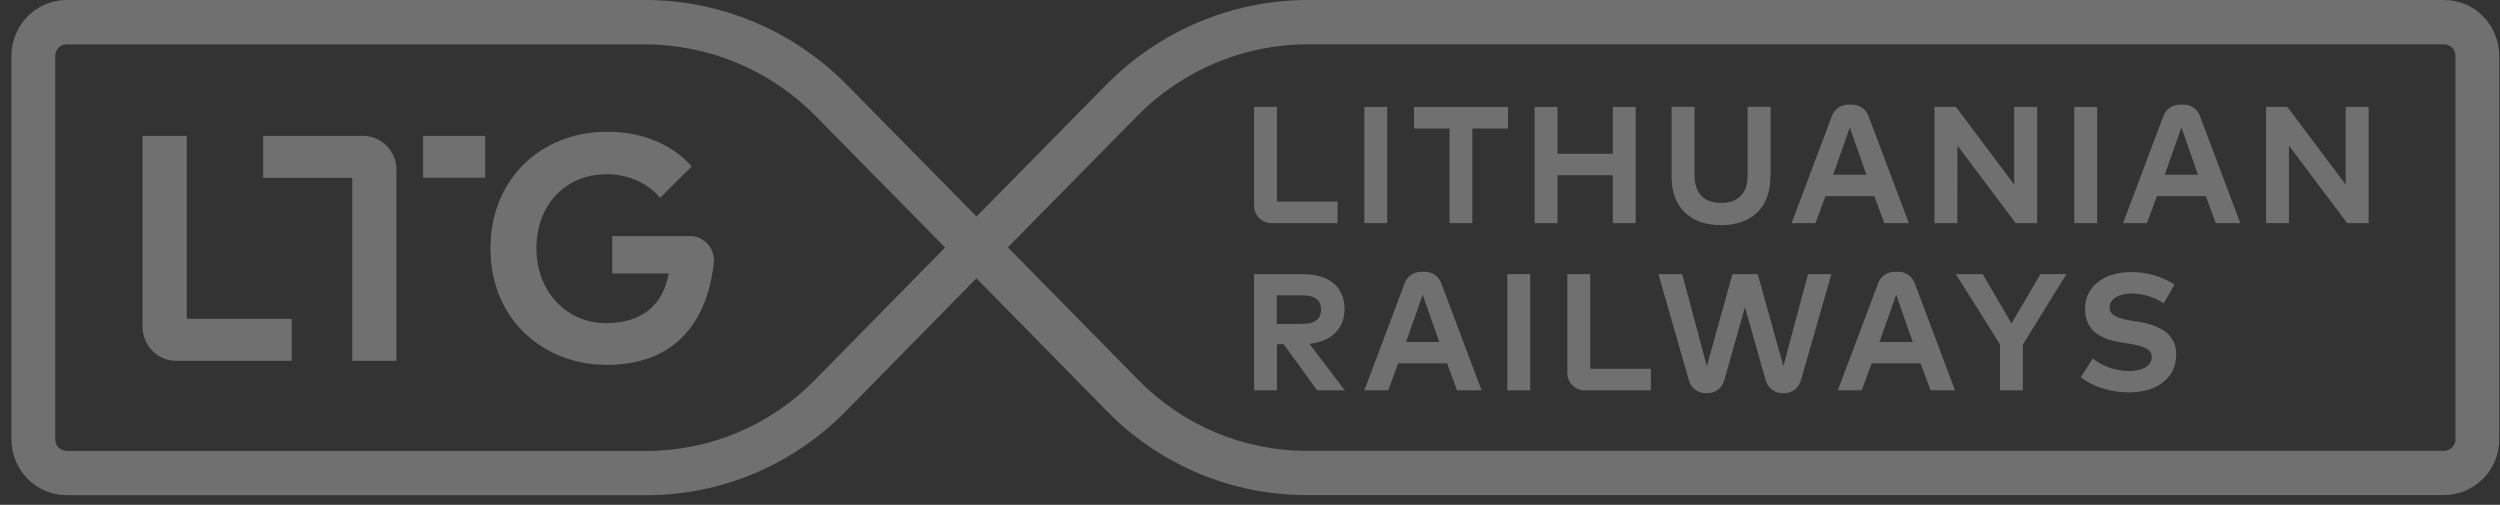 <?xml version="1.0" encoding="UTF-8"?> <svg xmlns="http://www.w3.org/2000/svg" width="208" height="42" viewBox="0 0 208 42" fill="none"><rect x="0" y="0" width="208" height="42" fill="#333333" stroke="none"/><g opacity="0.3" clip-path="url(#clip0_76_5750)"><path d="M24.282 30.017H14.645C13.11 30.017 11.859 28.75 11.859 27.195V11.302H15.538V26.523H24.272V30.017H24.282Z" fill="white"></path><path d="M30.2 11.302C31.734 11.302 32.985 12.569 32.985 14.124V14.796V30.017H29.306V14.796H21.896V11.302H30.21H30.2Z" fill="white"></path><path d="M57.569 13.826L54.92 16.457C53.88 15.243 52.345 14.497 50.464 14.497C47.09 14.497 44.63 17.011 44.63 20.665C44.63 24.319 47.206 26.886 50.39 26.886C53.396 26.886 55.151 25.416 55.635 22.753H50.937V19.642H57.421C58.599 19.642 59.502 20.676 59.387 21.858C59.061 25 57.484 30.358 50.464 30.358C45.345 30.358 40.805 26.705 40.805 20.665C40.805 15.009 44.883 10.961 50.548 10.961C53.48 10.961 55.919 12.026 57.548 13.837L57.569 13.826Z" fill="white"></path><path d="M40.364 11.302H35.203V14.785H40.364V11.302Z" fill="white"></path><path d="M206.604 1.363C205.774 0.522 204.617 0 203.346 0H108.827C102.531 0 96.488 2.546 92.031 7.062L81.248 18.013L70.464 7.062C66.018 2.546 59.975 0 53.669 0H5.553C4.291 0 3.125 0.522 2.295 1.363C1.464 2.205 0.949 3.387 0.949 4.666V36.536C0.949 37.815 1.464 38.997 2.295 39.839C3.125 40.68 4.291 41.202 5.553 41.202H53.795C60.007 41.202 65.976 38.688 70.359 34.225L81.237 23.157L92.115 34.225C96.509 38.688 102.468 41.191 108.68 41.191H203.335C204.607 41.191 205.763 40.669 206.593 39.828C207.424 38.986 207.949 37.804 207.939 36.526V4.666C207.939 3.387 207.424 2.205 206.593 1.363H206.604ZM67.784 31.626C64.085 35.397 59.05 37.516 53.805 37.516H5.553C5.279 37.516 5.059 37.41 4.87 37.229C4.691 37.048 4.596 36.813 4.596 36.547V4.666C4.596 4.389 4.701 4.165 4.87 3.973C5.048 3.792 5.279 3.696 5.553 3.696H53.669C58.998 3.696 64.116 5.848 67.879 9.672L78.631 20.59L67.784 31.626ZM204.302 36.536C204.302 36.803 204.197 37.037 204.029 37.218C203.85 37.399 203.619 37.506 203.346 37.506H108.69C103.445 37.506 98.411 35.386 94.711 31.615L83.854 20.58L94.606 9.661C98.369 5.837 103.488 3.686 108.816 3.686H203.335C203.608 3.686 203.829 3.792 204.018 3.963C204.197 4.144 204.292 4.378 204.292 4.655V36.526L204.302 36.536Z" fill="white"></path><path d="M111.287 18.566H105.769C104.981 18.566 104.34 17.917 104.34 17.118V8.894H106.242V16.766H111.287V18.566Z" fill="white"></path><path d="M115.416 8.894H113.514V18.566H115.416V8.894Z" fill="white"></path><path d="M125.464 10.695H122.5V18.566H120.598V10.695H117.645V8.894H125.464V10.695Z" fill="white"></path><path d="M129.584 12.793H134.187V8.894H136.09V18.566H134.187V14.583H129.584V18.566H127.682V8.894H129.584V12.793Z" fill="white"></path><path d="M147.295 14.7C147.295 17.373 145.614 18.737 143.186 18.737C140.758 18.737 139.076 17.373 139.076 14.7V8.884H140.989V14.593C140.989 16.18 141.872 16.884 143.196 16.884C144.52 16.884 145.403 16.18 145.403 14.593V8.884H147.316V14.7H147.295Z" fill="white"></path><path d="M169.492 18.566H167.705L162.86 12.111L162.85 18.566H160.947V8.894H162.734L167.579 15.35V8.894H169.492V18.566Z" fill="white"></path><path d="M174.484 8.894H172.582V18.566H174.484V8.894Z" fill="white"></path><path d="M197.071 18.566H195.285L190.439 12.111V18.566H188.537V8.894H190.313L195.159 15.35V8.894H197.071V18.566Z" fill="white"></path><path d="M108.365 22.806C110.646 22.806 111.865 23.892 111.865 25.746C111.865 27.333 110.772 28.42 108.943 28.601L111.886 32.478H109.584L106.799 28.633H106.242V32.478H104.34V22.806H108.376H108.365ZM106.232 24.574V26.95H108.334C109.374 26.95 109.91 26.566 109.91 25.746C109.91 24.926 109.343 24.574 108.334 24.574H106.232Z" fill="white"></path><path d="M127.314 22.806H125.412V32.478H127.314V22.806Z" fill="white"></path><path d="M137.352 32.478H131.834C131.045 32.478 130.404 31.828 130.404 31.029V22.806H132.307V30.678H137.352V32.478Z" fill="white"></path><path d="M148.461 32.712H148.293C147.662 32.712 147.105 32.286 146.916 31.679L145.182 25.565L143.448 31.679C143.269 32.297 142.712 32.712 142.071 32.712H141.903C141.272 32.712 140.705 32.286 140.526 31.679L137.982 22.806H139.958L142.008 30.465L144.141 22.806H146.244L148.377 30.465L150.427 22.806H152.371L149.827 31.679C149.649 32.297 149.092 32.712 148.451 32.712H148.461Z" fill="white"></path><path d="M162.649 32.478H160.621L159.79 30.23H155.723L154.893 32.478H152.906L156.27 23.541C156.48 22.987 157.016 22.614 157.604 22.614H157.962C158.55 22.614 159.086 22.987 159.297 23.541L162.66 32.478H162.649ZM156.375 28.452H159.139L157.762 24.521L156.375 28.452Z" fill="white"></path><path d="M168.304 28.665V32.478H166.401V28.654L162.723 22.806H164.961L167.358 26.907L169.765 22.806H171.93L168.304 28.665Z" fill="white"></path><path d="M180.066 25.245C179.319 24.777 178.405 24.425 177.354 24.425C176.303 24.425 175.525 24.851 175.525 25.586C175.525 26.321 176.345 26.513 177.491 26.705L178.027 26.79C179.729 27.077 181.064 27.812 181.064 29.495C181.064 31.626 179.214 32.648 177.154 32.648C175.704 32.648 174.159 32.222 173.129 31.381L174.117 29.826C174.811 30.39 175.935 30.869 177.154 30.869C178.216 30.869 179.025 30.443 179.025 29.698C179.025 29.027 178.331 28.782 176.997 28.569L176.387 28.473C174.705 28.206 173.476 27.45 173.476 25.703C173.476 23.69 175.252 22.636 177.28 22.636C178.615 22.636 179.729 22.944 180.928 23.669L180.024 25.245H180.066Z" fill="white"></path><path d="M123.257 32.478H121.228L120.398 30.23H116.33L115.5 32.478H113.514L116.877 23.541C117.087 22.987 117.623 22.614 118.212 22.614H118.569C119.158 22.614 119.694 22.987 119.904 23.541L123.267 32.478H123.257ZM116.982 28.452H119.746L118.369 24.521L116.982 28.452Z" fill="white"></path><path d="M158.804 18.567H156.775L155.945 16.319H151.877L151.047 18.567H149.061L152.424 9.629C152.634 9.076 153.17 8.703 153.759 8.703H154.116C154.705 8.703 155.241 9.076 155.451 9.629L158.814 18.567H158.804ZM152.518 14.54H155.283L153.906 10.61L152.518 14.54Z" fill="white"></path><path d="M186.382 18.567H184.353L183.523 16.319H179.455L178.625 18.567H176.639L180.002 9.629C180.212 9.076 180.748 8.703 181.337 8.703H181.694C182.283 8.703 182.819 9.076 183.029 9.629L186.392 18.567H186.382ZM180.107 14.54H182.871L181.494 10.61L180.107 14.54Z" fill="white"></path></g><defs><clipPath id="clip0_76_5750"><rect width="207" height="41.213" fill="white" transform="translate(0.949)"></rect></clipPath></defs></svg> 